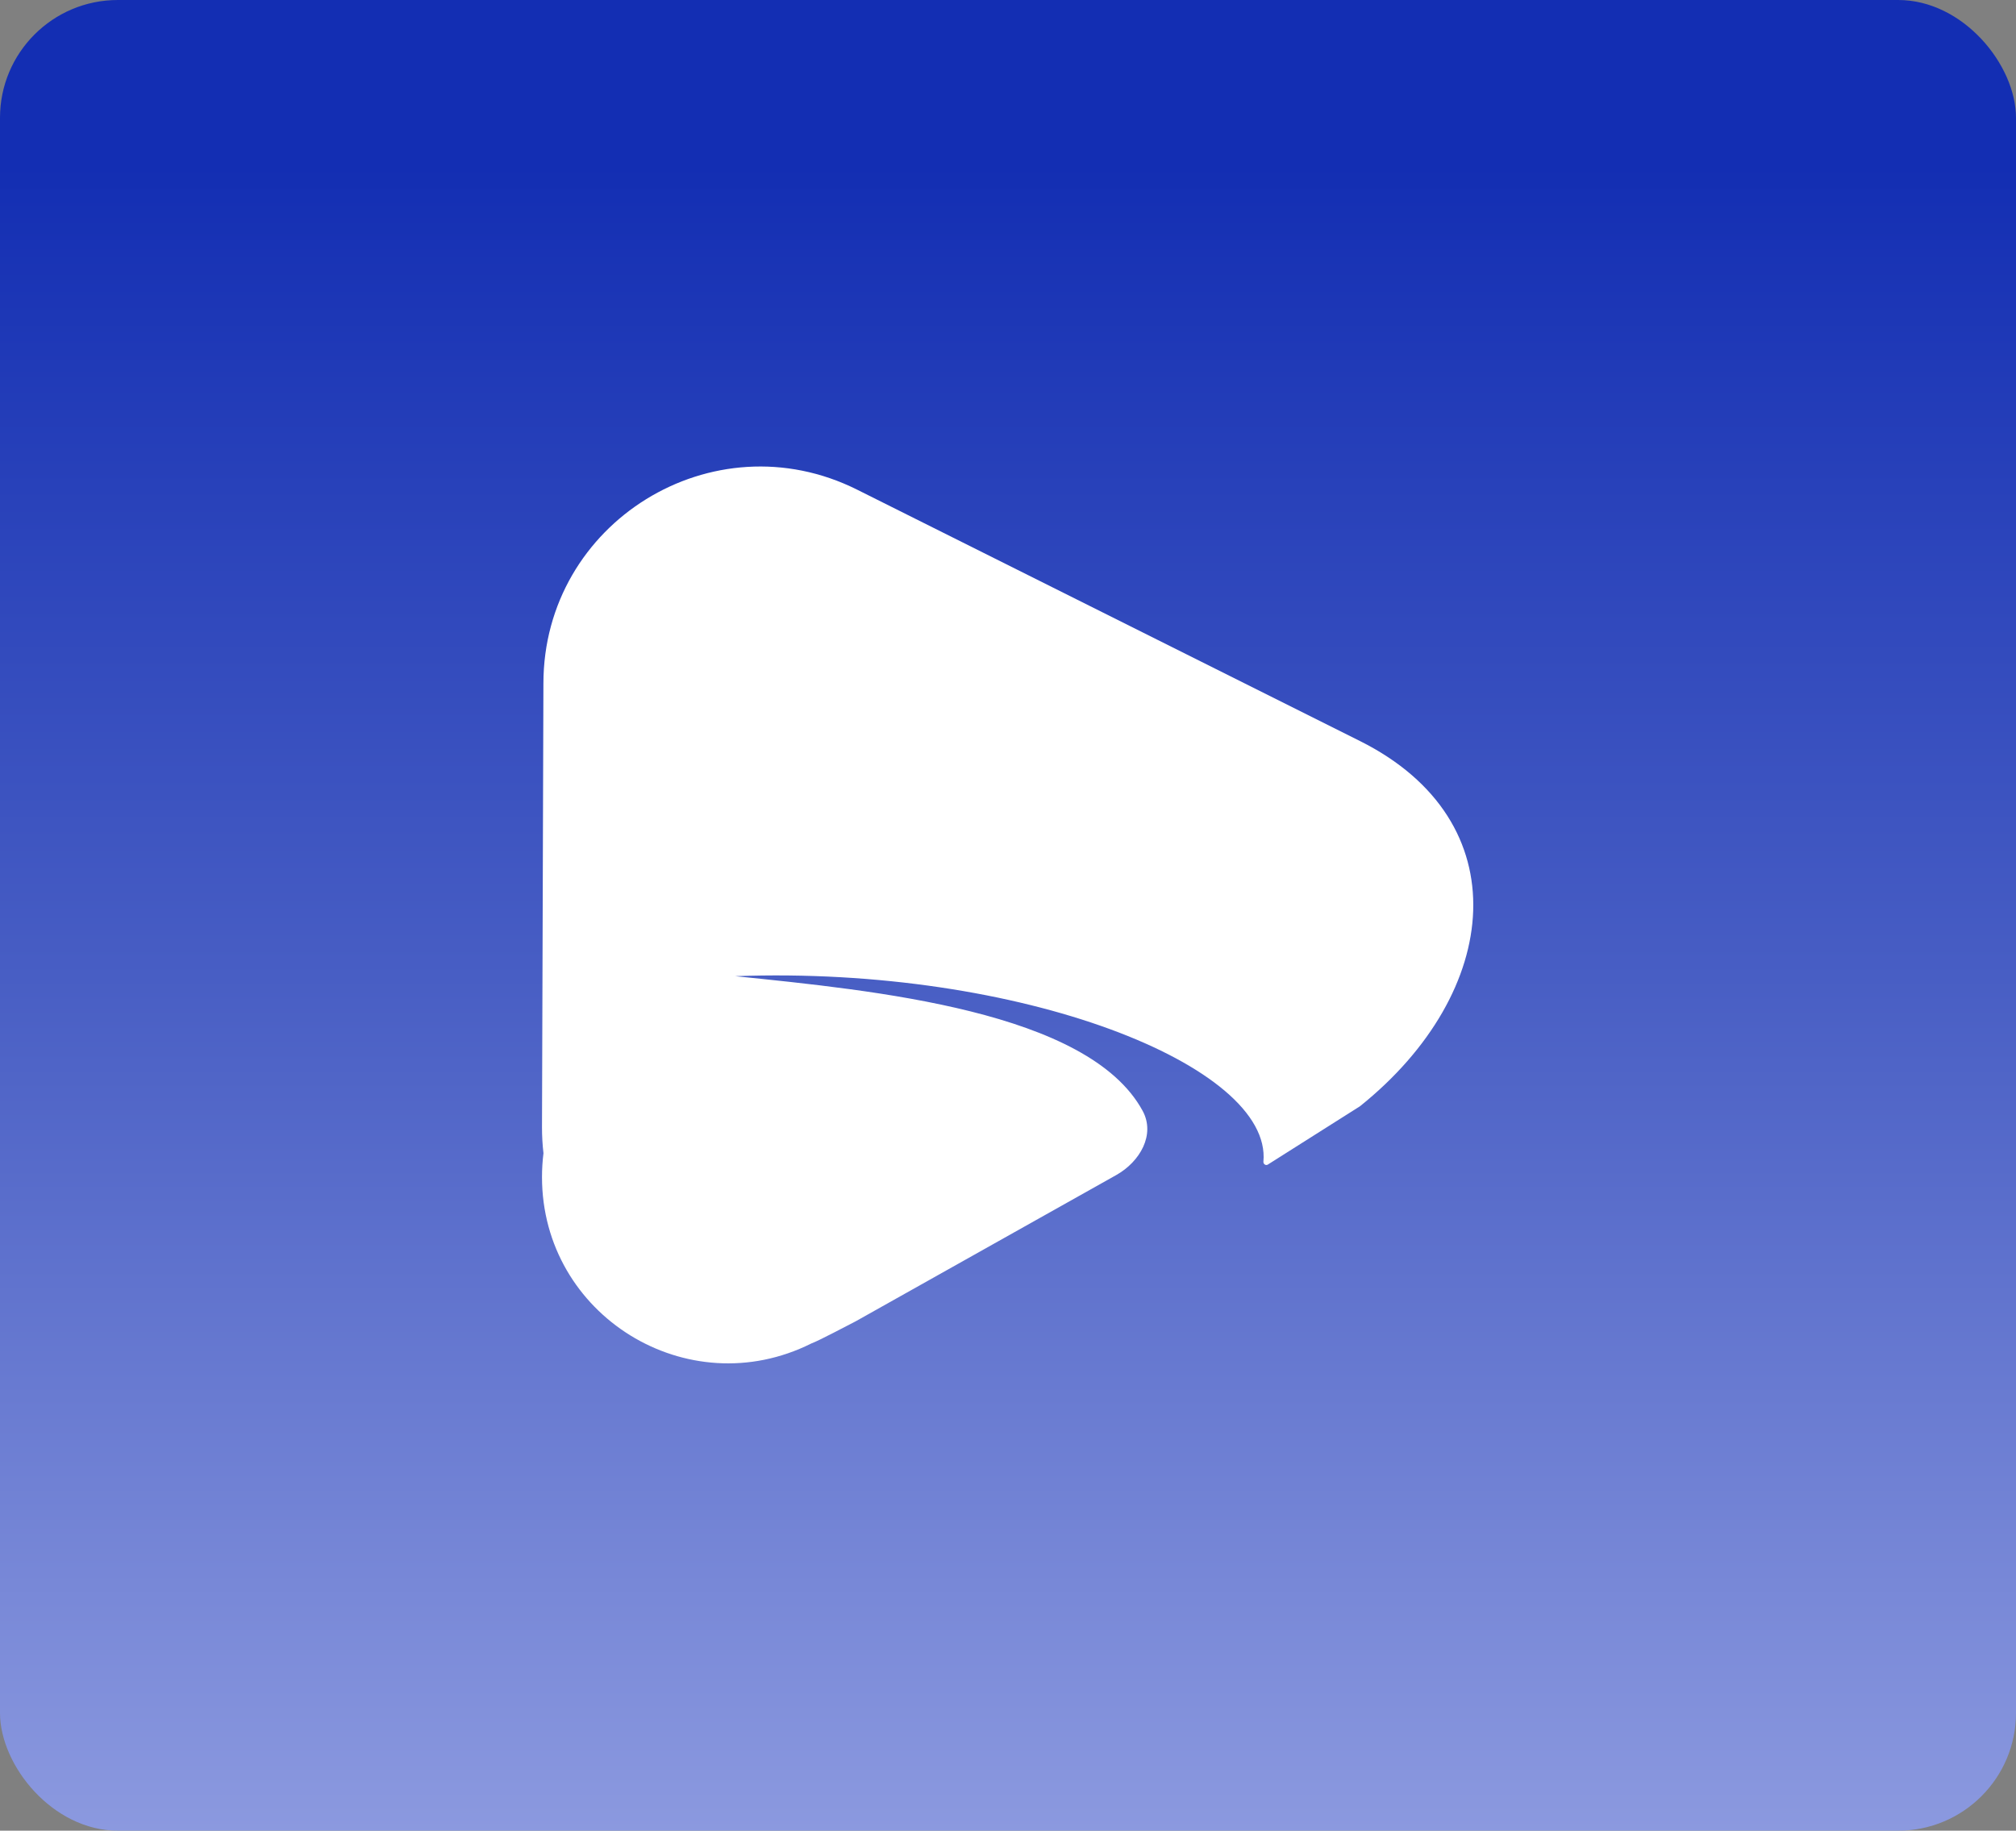 <?xml version="1.0" encoding="UTF-8"?> <svg xmlns="http://www.w3.org/2000/svg" width="1711" height="1554" viewBox="0 0 1711 1554" fill="none"><rect x="0" y="0" width="1711" height="1554" fill="#808080" stroke="none"/><g clip-path="url(#clip0_349_26)"><rect x="-193" width="2276" height="1554" fill="url(#paint0_linear_349_26)"></rect><path d="M461.201 580.216C461.201 443.449 605.13 354.496 727.458 415.661L1154.2 629.028C1289.8 696.83 1274.88 842.306 1154.2 939.081L1075.99 988.584C1074.3 989.652 1072.09 988.122 1072.27 986.133C1079.85 904.964 866.897 819.73 624.011 828.643C742.071 840.752 923.627 858.226 969.735 942.89C980.77 963.153 967.494 986.16 947.375 997.456L726.258 1121.6C719.629 1124.92 695.279 1137.99 688.55 1140.44C583.546 1192.94 460 1116.59 460 999.19C460 992.289 460.427 985.529 461.252 978.93C460.426 971.788 460 964.486 460 957.045L461.201 580.216Z" fill="white"></path></g><defs><linearGradient id="paint0_linear_349_26" x1="945" y1="139.572" x2="945" y2="1873.5" gradientUnits="userSpaceOnUse"><stop stop-color="#132EB3"></stop><stop offset="0.398" stop-color="#485EC4"></stop><stop offset="1" stop-color="#A9B3EB"></stop></linearGradient><clipPath id="clip0_349_26"><rect width="1711" height="1554" rx="100" fill="white"></rect></clipPath></defs></svg> 